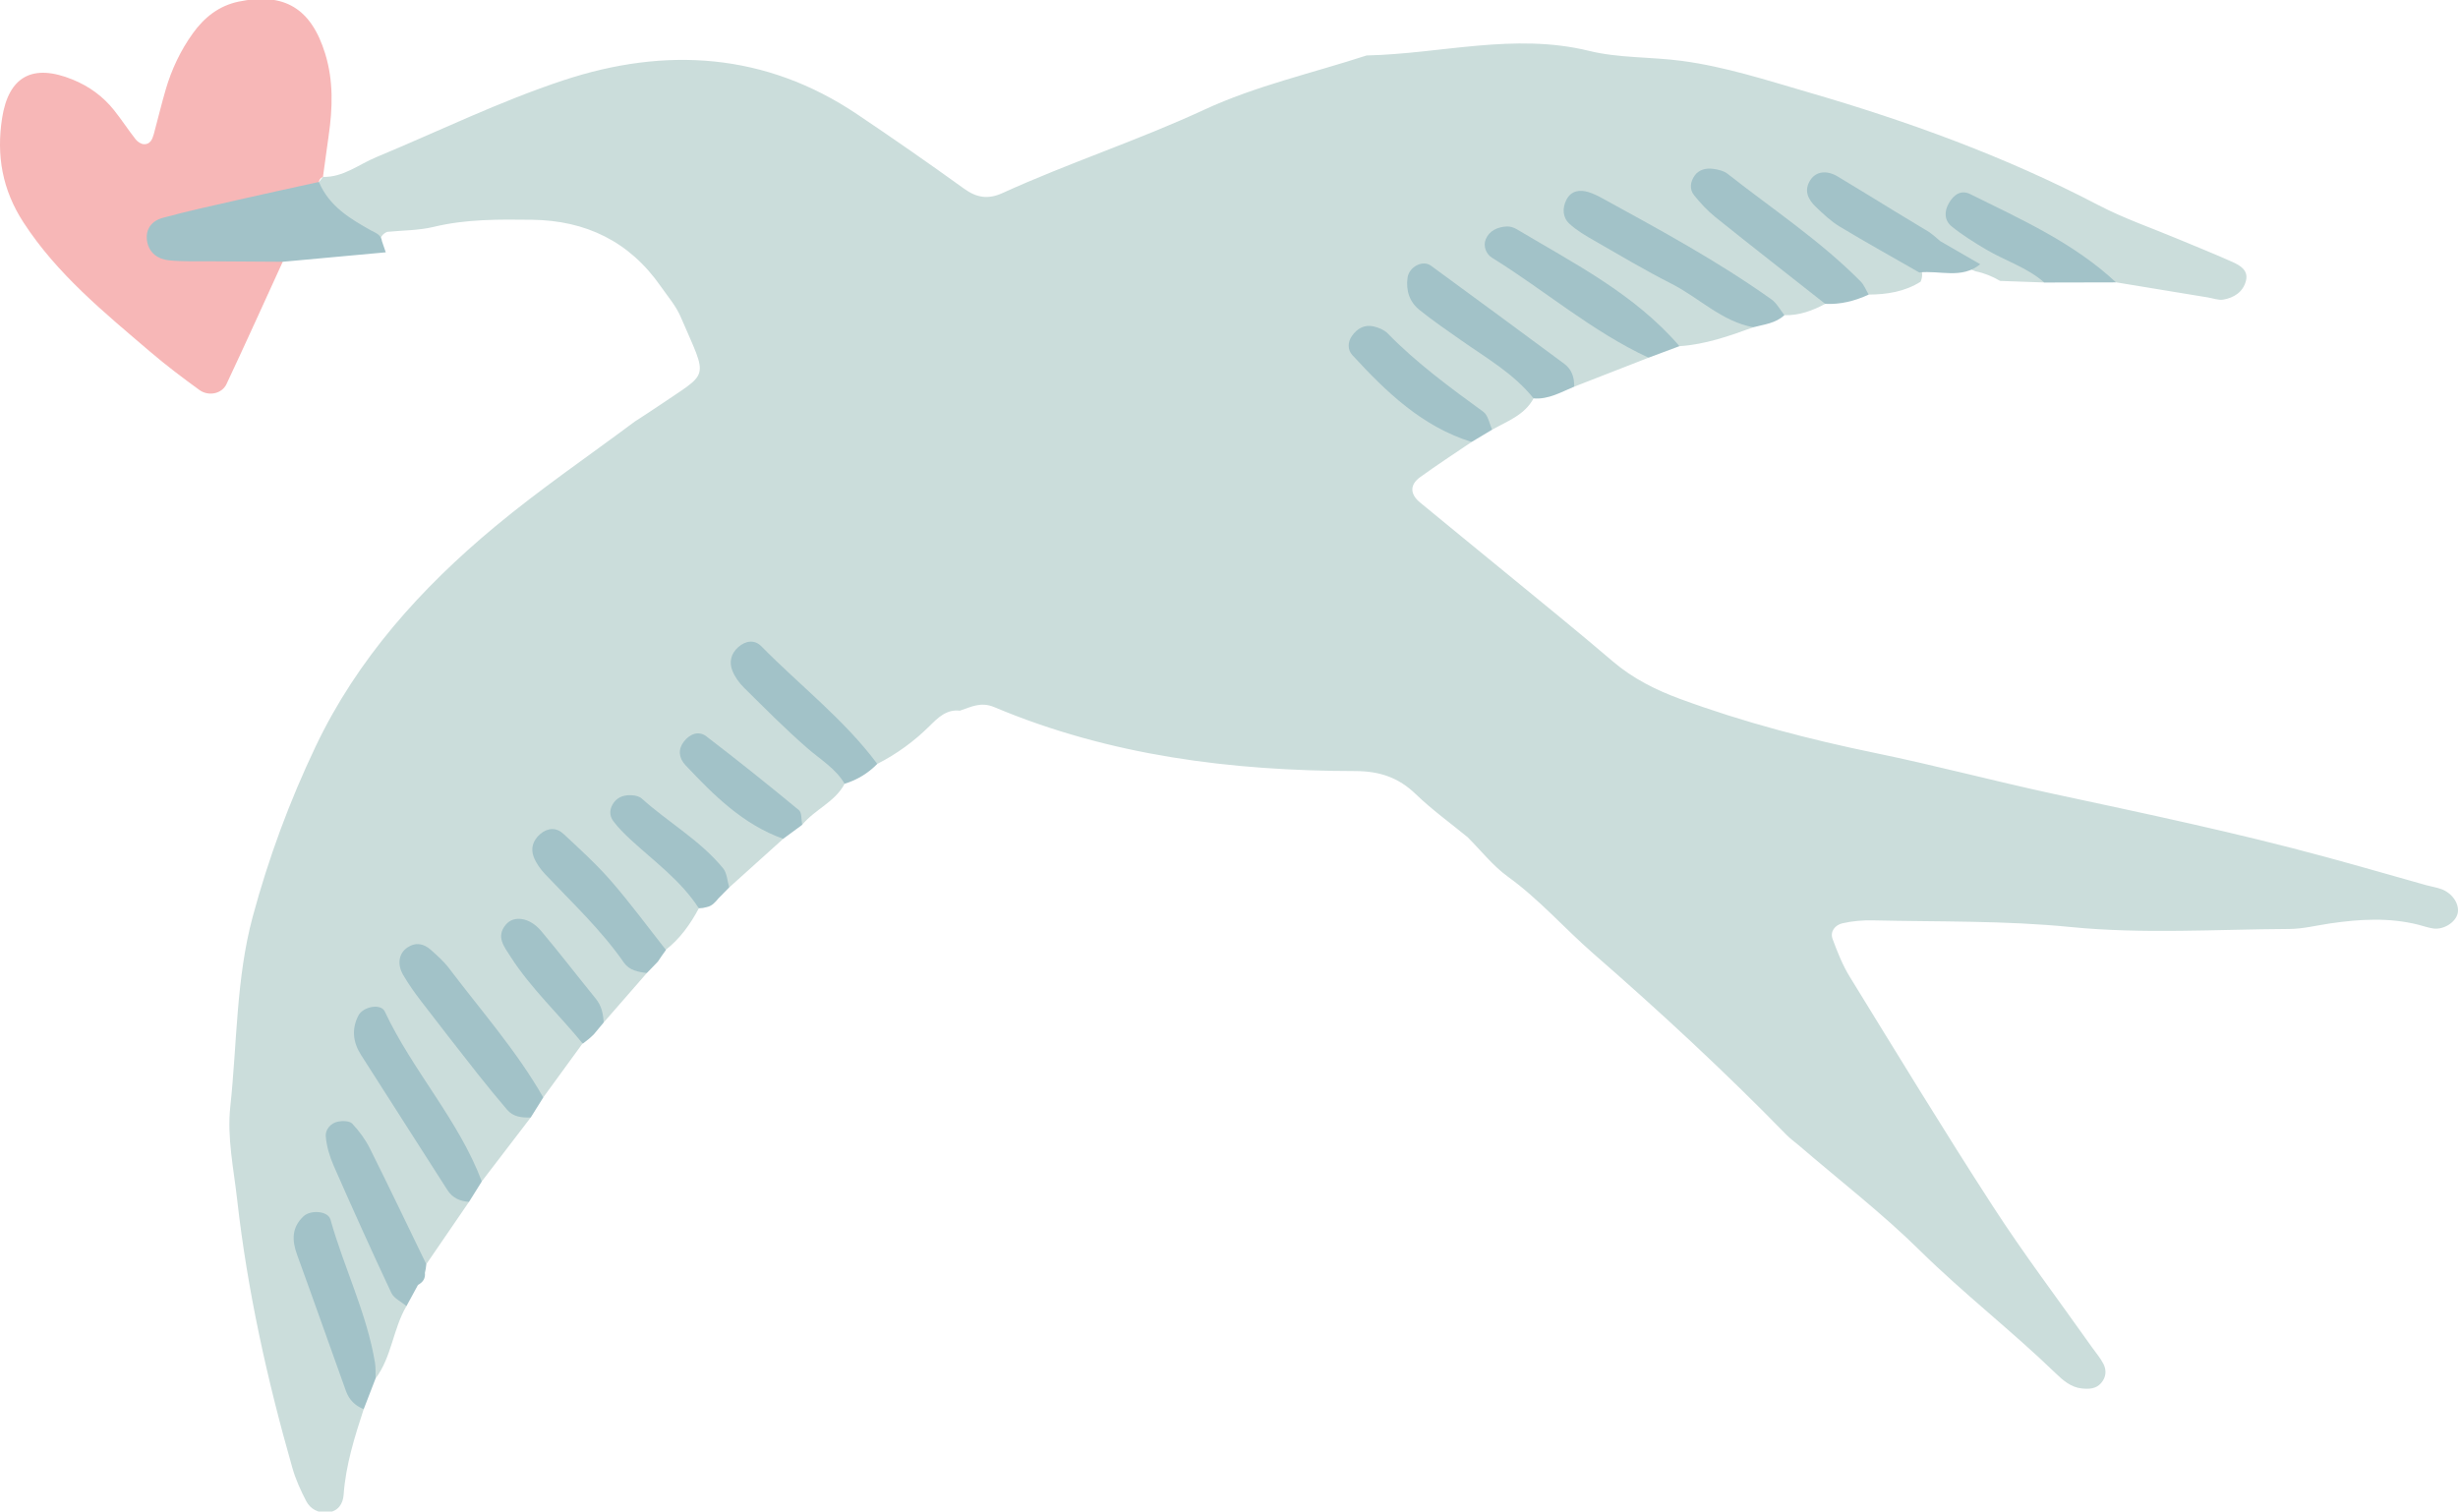 <svg xmlns="http://www.w3.org/2000/svg" x="0px" y="0px" width="100%" viewBox="0 0 200 123" style="vertical-align: middle; max-width: 100%; width: 100%;"><g>
	<path fill="rgb(247,183,183)" d="M23.003,21.304c-1.521,3.32-3.021,6.65-4.576,9.955c-0.37,0.786-1.455,1.017-2.198,0.479    c-1.367-0.991-2.719-2.012-4.002-3.108c-3.745-3.203-7.568-6.303-10.314-10.526c-1.731-2.661-2.21-5.446-1.747-8.463    C0.697,6.196,2.663,5.15,5.92,6.478c1.332,0.544,2.467,1.367,3.362,2.491c0.614,0.769,1.152,1.601,1.76,2.376    c0.152,0.194,0.439,0.381,0.672,0.391c0.499,0.02,0.685-0.398,0.797-0.808c0.334-1.222,0.623-2.456,0.981-3.669    c0.481-1.634,1.206-3.165,2.199-4.546c0.928-1.292,2.118-2.248,3.731-2.583c3.719-0.771,5.903,0.554,7.04,4.246    c0.681,2.214,0.604,4.445,0.276,6.694c-0.161,1.11-0.308,2.222-0.46,3.33c-0.188,0.073-0.298,0.21-0.33,0.409    c-1.242,2.15-3.525,2.043-5.523,2.49c-2.013,0.449-4.146,0.471-6.236,1.823C17.016,21.25,20.61,18.938,23.003,21.304"></path>
</g><g>
	<path fill="rgb(203,221,219)" d="M198.666,72.359c-0.395-0.147-0.82-0.207-1.23-0.321c-2.715-0.763-5.424-1.547-8.146-2.287    c-7.349-2-14.799-3.558-22.24-5.157c-4.821-1.039-9.593-2.316-14.423-3.309c-5.402-1.11-10.717-2.497-15.891-4.398    c-1.991-0.731-3.875-1.667-5.522-3.078c-2.894-2.476-5.858-4.867-8.798-7.285c-2.288-1.884-4.594-3.746-6.875-5.637    c-0.831-0.688-0.837-1.446,0.021-2.066c1.367-0.989,2.781-1.908,4.178-2.856c-1.959-3.076-6.215-3.832-7.637-7.491    c3.067,2.259,5.926,4.748,9.31,6.491c1.235-0.699,2.636-1.182,3.369-2.546c0.304-2.728-2.269-3.175-3.662-4.518    c-1.461-1.408-3.582-2.13-4.528-4.076c4.18,2.092,7.654,5.133,11.495,7.641c2.017-0.786,4.032-1.572,6.05-2.359    c-2.822-3.852-7.593-5.376-10.865-8.688c5.119,1.556,8.602,5.722,13.379,7.751c2.102-0.137,4.061-0.827,6.013-1.539    c-3.544-4.176-9.142-5.437-13.5-9.175c2.024-0.062,3.022,1.08,4.278,1.638c4.117,1.83,7.384,5.178,11.75,6.555    c1.201,0.031,2.283-0.367,3.32-0.923c-0.236-2.8-2.85-3.543-4.486-5.111c-1.366-1.31-3.166-2.181-4.146-3.872    c4.657,1.952,7.659,6.165,12.171,8.229c1.492-0.01,2.93-0.233,4.221-1.048c0.168-0.382,0.17-0.766-0.004-1.153    c-1.744-2.559-5.236-2.992-7.582-6.243c3.141,1.223,5.084,2.84,7.297,3.937c0.492,0.267,0.976,0.546,1.459,0.823    c1.072,0.668,2.121,1.372,3.324,1.795c0.705,0.144,1.36,0.412,1.978,0.777c1.196,0.042,2.394,0.084,3.591,0.127    c-0.415-3.4-4.756-2.657-6.057-5.656c4.541,1.226,7.687,4.564,11.891,5.643c2.5,0.412,5,0.823,7.5,1.234    c0.411,0.068,0.843,0.239,1.232,0.173c0.877-0.15,1.615-0.626,1.844-1.529c0.22-0.868-0.48-1.258-1.121-1.545    c-1.414-0.635-2.855-1.208-4.284-1.808c-2.211-0.928-4.499-1.707-6.614-2.814c-7.547-3.943-15.5-6.828-23.646-9.191    c-3.366-0.978-6.698-2.067-10.239-2.54c-2.521-0.336-5.109-0.216-7.547-0.814c-6.1-1.495-12.07,0.245-18.096,0.373    c-4.418,1.438-9.022,2.472-13.206,4.412c-5.392,2.5-11.034,4.33-16.425,6.787c-1.168,0.532-2.099,0.382-3.132-0.363    c-2.859-2.064-5.757-4.076-8.683-6.045c-7.48-5.03-15.608-5.512-23.897-2.773c-5.208,1.721-10.18,4.155-15.259,6.267    c-1.419,0.591-2.667,1.642-4.321,1.599c-0.132,0.175-0.265,0.35-0.397,0.525c-0.057,3.134,2.234,3.938,4.616,4.651    c0.134,0.011,0.269,0.02,0.403,0.03c0.079-0.346,0.271-0.601,0.61-0.735c1.263-0.126,2.56-0.111,3.782-0.406    c2.65-0.64,5.328-0.61,8.009-0.577c4.375,0.055,7.924,1.771,10.458,5.409c0.565,0.811,1.237,1.583,1.621,2.476    c2.276,5.286,2.411,4.381-1.909,7.342c-0.581,0.398-1.177,0.773-1.767,1.159c-0.001-0.001-0.003-0.002-0.004-0.003    c0,0,0,0.001,0,0.002c-3.824,2.855-7.779,5.553-11.443,8.602c-5.997,4.991-11.173,10.732-14.572,17.87    c-2.124,4.459-3.838,9.096-5.12,13.853c-1.358,5.036-1.267,10.301-1.825,15.459c-0.271,2.51,0.272,5.025,0.556,7.545    c0.837,7.437,2.449,14.684,4.495,21.852c0.267,0.938,0.679,1.846,1.131,2.712c0.347,0.664,1.022,0.987,1.775,0.907    c0.816-0.088,1.212-0.682,1.266-1.441c0.172-2.409,0.891-4.684,1.632-6.957c-0.899-4.564-3.397-8.679-3.877-13.373    c2.528,3.246,2.305,7.662,4.844,10.875c1.319-1.759,1.417-4.037,2.513-5.891c-0.738-4.447-3.826-8.073-4.646-12.504    c1.292,1.265,1.822,2.916,2.766,4.295c1.116,1.631,0.847,4.296,3.492,4.805c1.16-1.691,2.319-3.387,3.478-5.078    c-2.311-4.566-6.11-8.302-7.493-13.408c3.239,3.641,4.727,8.537,8.531,11.746c1.327-1.734,2.655-3.469,3.982-5.203    c-3.018-3.873-6.35-7.521-8.664-11.904c1.807,0.805,2.641,2.484,3.841,3.822c1.936,2.16,2.977,5.135,5.841,6.455    c1.066-1.466,2.134-2.93,3.202-4.396c0.077-3.498-4.153-4.663-4.539-8.215c2.827,1.717,3.724,4.898,6.25,6.518    c1.172-1.345,2.344-2.689,3.516-4.033c-1.789-3.572-5.385-5.834-7.987-10.043c2.541,1.051,3.409,2.352,4.434,3.463    c1.572,1.703,2.51,4.09,5.098,4.688c1.166-0.91,1.998-2.085,2.688-3.374c0.148-3.615-3.843-4.414-5.118-7.46    c3.062,1.571,5.084,3.989,7.589,5.761c1.463-1.318,2.927-2.637,4.391-3.955c-1.256-2.828-5.067-3.267-6.322-6.774    c3.19,1.625,5.135,4.196,7.869,5.634c1.017-1.25,2.668-1.851,3.453-3.341c0.483-2.201-1.437-2.817-2.604-3.91    c-1.752-1.641-3.757-3.07-5.282-6.101c4.644,2.454,6.37,6.937,10.543,8.395c1.584-0.808,3.001-1.84,4.266-3.096    c0.673-0.667,1.363-1.361,2.448-1.237c0.001,0,0.002,0.001,0.003,0.001c0.91-0.301,1.699-0.752,2.803-0.289    c9.391,3.954,19.292,5.187,29.379,5.202c1.968,0.005,3.508,0.52,4.916,1.879c1.314,1.268,2.812,2.348,4.228,3.509    c0,0.001,0,0.002-0.001,0.003c1.083,1.082,2.05,2.325,3.275,3.209c2.543,1.836,4.586,4.194,6.924,6.232    c5.436,4.736,10.721,9.626,15.753,14.789c0.295,0.302,0.647,0.547,0.968,0.822c3.314,2.853,6.795,5.537,9.901,8.601    c3.53,3.476,7.442,6.506,10.997,9.942c0.613,0.594,1.257,1.164,2.152,1.256c0.563,0.058,1.144,0.045,1.562-0.434    c0.412-0.471,0.463-1.039,0.192-1.568c-0.256-0.493-0.631-0.926-0.955-1.383c-2.687-3.804-5.504-7.523-8.033-11.429    c-3.991-6.159-7.805-12.435-11.651-18.687c-0.586-0.952-1.006-2.018-1.396-3.072c-0.234-0.631,0.229-1.146,0.785-1.277    c0.812-0.189,1.672-0.261,2.511-0.242c5.356,0.125,10.694,0.006,16.069,0.541c5.883,0.586,11.865,0.188,17.805,0.158    c1.115-0.006,2.229-0.293,3.343-0.455c2.388-0.347,4.772-0.486,7.146,0.11c0.412,0.104,0.813,0.251,1.229,0.308    c0.854,0.113,1.821-0.52,1.974-1.248C200.126,73.574,199.557,72.695,198.666,72.359z"></path>
</g><g>
	<path fill="rgb(162,194,200)" d="M31.08,19.631c-0.059-0.512-0.477-0.666-0.857-0.86c-1.747-0.973-3.447-1.997-4.273-3.964    c-2.192,0.483-4.387,0.956-6.577,1.456c-2.051,0.467-4.109,0.914-6.137,1.467c-0.873,0.238-1.437,0.911-1.267,1.905    c0.164,0.953,0.878,1.454,1.757,1.547c1.116,0.118,2.248,0.071,3.373,0.082c1.968,0.019,3.936,0.026,5.905,0.039    c2.794-0.256,5.589-0.513,8.384-0.77C31.285,20.232,31.182,19.931,31.08,19.631z"></path>
	<path fill="rgb(162,194,200)" d="M144.143,24.366c-4.358-3.102-9.05-5.646-13.729-8.21c-0.37-0.203-0.752-0.396-1.15-0.52    c-0.729-0.225-1.422-0.121-1.802,0.606c-0.347,0.665-0.329,1.438,0.222,1.952c0.603,0.563,1.346,0.991,2.07,1.407    c2.068,1.189,4.124,2.411,6.25,3.489c2.244,1.139,4.07,3.061,6.659,3.541c0.881-0.231,1.815-0.319,2.528-0.984    C144.844,25.214,144.575,24.675,144.143,24.366z"></path>
	<path fill="rgb(162,194,200)" d="M123.389,18.64c-0.229-0.137-0.537-0.225-0.802-0.21c-0.739,0.043-1.413,0.34-1.698,1.046    c-0.229,0.564,0.043,1.208,0.51,1.497c4.285,2.65,8.127,5.997,12.74,8.134c0.838-0.312,1.674-0.625,2.514-0.938    C133,23.923,128.081,21.438,123.389,18.64z"></path>
	<path fill="rgb(162,194,200)" d="M29.163,82.639c-0.573,1.105-0.437,2.182,0.206,3.195c2.336,3.674,4.694,7.332,7.034,11.003    c0.419,0.657,1.027,0.913,1.762,0.963c0.346-0.555,0.692-1.108,1.038-1.661c-1.898-5.025-5.634-9.005-7.894-13.828    C30.988,81.627,29.54,81.909,29.163,82.639z"></path>
	<path fill="rgb(162,194,200)" d="M35.057,77.296c-0.573-0.515-1.231-0.647-1.909-0.192c-0.695,0.465-0.855,1.355-0.343,2.232    c0.421,0.725,0.908,1.414,1.417,2.079c1.534,2.002,3.084,3.991,4.645,5.974c0.779,0.986,1.58,1.959,2.397,2.918    c0.5,0.588,1.204,0.653,1.922,0.629c0.339-0.543,0.678-1.086,1.018-1.629c-2.162-3.793-5.054-7.055-7.669-10.518    C36.116,78.234,35.578,77.766,35.057,77.296z"></path>
	<path fill="rgb(162,194,200)" d="M140.568,14.144c-0.31-0.244-0.771-0.35-1.178-0.403c-0.572-0.077-1.156,0.055-1.507,0.553    c-0.342,0.482-0.433,1.097-0.055,1.574c0.519,0.651,1.099,1.278,1.746,1.799c2.961,2.375,5.956,4.71,8.938,7.059    c1.246,0.063,2.416-0.236,3.538-0.754c-0.217-0.36-0.37-0.78-0.655-1.069C148.111,19.585,144.216,17.016,140.568,14.144z"></path>
	<path fill="rgb(162,194,200)" d="M127.286,29.609c-3.611-2.67-7.222-5.34-10.851-7.987c-0.688-0.502-1.791,0.111-1.906,0.973    c-0.146,1.067,0.166,1.984,0.984,2.638c1.094,0.877,2.256,1.673,3.406,2.48c2.055,1.442,4.26,2.699,5.863,4.706    c1.222,0.1,2.238-0.512,3.305-0.954C128.102,30.725,127.898,30.064,127.286,29.609z"></path>
	<path fill="rgb(162,194,200)" d="M26.892,99.247c-0.198-0.711-1.614-0.823-2.212-0.255c-0.951,0.904-0.931,1.945-0.511,3.102    c1.348,3.7,2.654,7.418,3.989,11.123c0.25,0.691,0.743,1.182,1.436,1.454c0.323-0.832,0.645-1.665,0.966-2.498    c-0.013-0.421,0.021-0.851-0.046-1.265C29.844,106.855,27.988,103.17,26.892,99.247z"></path>
	<path fill="rgb(162,194,200)" d="M61.948,52.591c-0.546-0.554-1.275-0.47-1.887,0.077c-0.593,0.531-0.744,1.214-0.472,1.906    c0.2,0.506,0.548,0.992,0.938,1.377c1.697,1.678,3.378,3.381,5.178,4.945c1.056,0.918,2.282,1.635,3.02,2.883    c1.023-0.313,1.906-0.855,2.657-1.615C68.681,58.536,65.088,55.787,61.948,52.591z"></path>
	<path fill="rgb(162,194,200)" d="M34.687,102.878c-1.525-3.144-3.028-6.297-4.591-9.422c-0.366-0.733-0.874-1.425-1.438-2.022    c-0.215-0.226-0.788-0.238-1.162-0.162c-0.602,0.117-1.036,0.666-0.99,1.201c0.071,0.817,0.319,1.649,0.652,2.405    c1.521,3.461,3.075,6.909,4.684,10.331c0.213,0.45,0.812,0.721,1.232,1.074c0.313-0.574,0.625-1.149,0.938-1.725l0,0    c0,0,0,0.001,0,0.002c0.391-0.209,0.613-0.517,0.561-0.979c-0.001,0.001-0.001,0.001-0.002,0.002c0-0.001,0.001-0.002,0.001-0.003    C34.631,103.35,34.669,103.116,34.687,102.878z"></path>
	<path fill="rgb(162,194,200)" d="M49.734,71.706c-1.191-1.369-2.548-2.603-3.879-3.843c-0.573-0.535-1.27-0.523-1.892,0.003    c-0.592,0.503-0.811,1.175-0.532,1.882c0.2,0.503,0.541,0.984,0.917,1.381c2.216,2.34,4.572,4.547,6.424,7.213    c0.425,0.614,1.151,0.756,1.86,0.838c0.3-0.31,0.598-0.617,0.896-0.927c0.212-0.321,0.431-0.638,0.659-0.95l-0.012-0.015    C52.702,75.422,51.293,73.499,49.734,71.706z"></path>
	<path fill="rgb(162,194,200)" d="M112.904,27.125c-0.275-0.28-0.709-0.458-1.102-0.555c-0.761-0.186-1.363,0.144-1.801,0.769    c-0.363,0.52-0.348,1.143,0.037,1.56c2.759,2.998,5.667,5.811,9.702,7.066c0.559-0.333,1.114-0.666,1.674-1.001    c-0.231-0.493-0.331-1.168-0.716-1.45C117.977,31.532,115.268,29.545,112.904,27.125z"></path>
	<path fill="rgb(162,194,200)" d="M160.324,15.802c-0.77-0.382-1.344,0.042-1.738,0.709c-0.406,0.684-0.389,1.425,0.214,1.913    c0.864,0.703,1.826,1.298,2.787,1.869c1.565,0.93,3.356,1.467,4.752,2.698c1.943-0.005,3.89-0.009,5.834-0.013    C168.725,19.76,164.473,17.863,160.324,15.802z"></path>
	<path fill="rgb(162,194,200)" d="M57.473,59.92c-0.638-0.489-1.367-0.178-1.834,0.434c-0.487,0.634-0.406,1.334,0.13,1.905    c2.306,2.455,4.682,4.828,7.956,6.001c0.516-0.379,1.032-0.76,1.548-1.14c-0.082-0.407-0.019-0.991-0.268-1.196    C62.53,63.881,60.024,61.871,57.473,59.92z"></path>
	<path fill="rgb(162,194,200)" d="M52.215,64.979c-0.188-0.17-0.507-0.246-0.774-0.264c-0.566-0.033-1.107,0.078-1.48,0.572    c-0.375,0.497-0.412,1.059-0.058,1.533c0.407,0.547,0.903,1.035,1.405,1.5c1.931,1.785,4.098,3.334,5.555,5.594    c0.224-0.003,0.443-0.038,0.657-0.102c0.428-0.088,0.683-0.402,0.944-0.713c0.291-0.293,0.58-0.59,0.87-0.884    c-0.157-0.522-0.175-1.159-0.493-1.55C56.976,68.381,54.379,66.93,52.215,64.979z"></path>
	<path fill="rgb(162,194,200)" d="M44.026,75.751c-0.922-1.094-2.218-1.29-2.872-0.504c-0.812,0.978-0.143,1.776,0.392,2.61    c1.667,2.593,3.93,4.684,5.859,7.054l0.006,0.022c0.321-0.229,0.623-0.481,0.903-0.758c0.267-0.32,0.534-0.643,0.802-0.964    c-0.033-0.705-0.167-1.362-0.636-1.938C46.986,79.439,45.55,77.559,44.026,75.751z"></path>
	<path fill="rgb(162,194,200)" d="M156.999,18.904c-0.952-0.576-1.905-1.149-2.854-1.727c-1.543-0.94-3.074-1.896-4.625-2.82    c-0.881-0.524-1.746-0.41-2.199,0.268c-0.574,0.864-0.213,1.597,0.429,2.212c0.603,0.573,1.218,1.166,1.923,1.59    c2.139,1.29,4.324,2.503,6.493,3.747c1.655-0.196,3.442,0.568,4.959-0.672c-1.084-0.625-2.168-1.252-3.252-1.878    C157.593,19.369,157.303,19.129,156.999,18.904z"></path>
</g></svg>